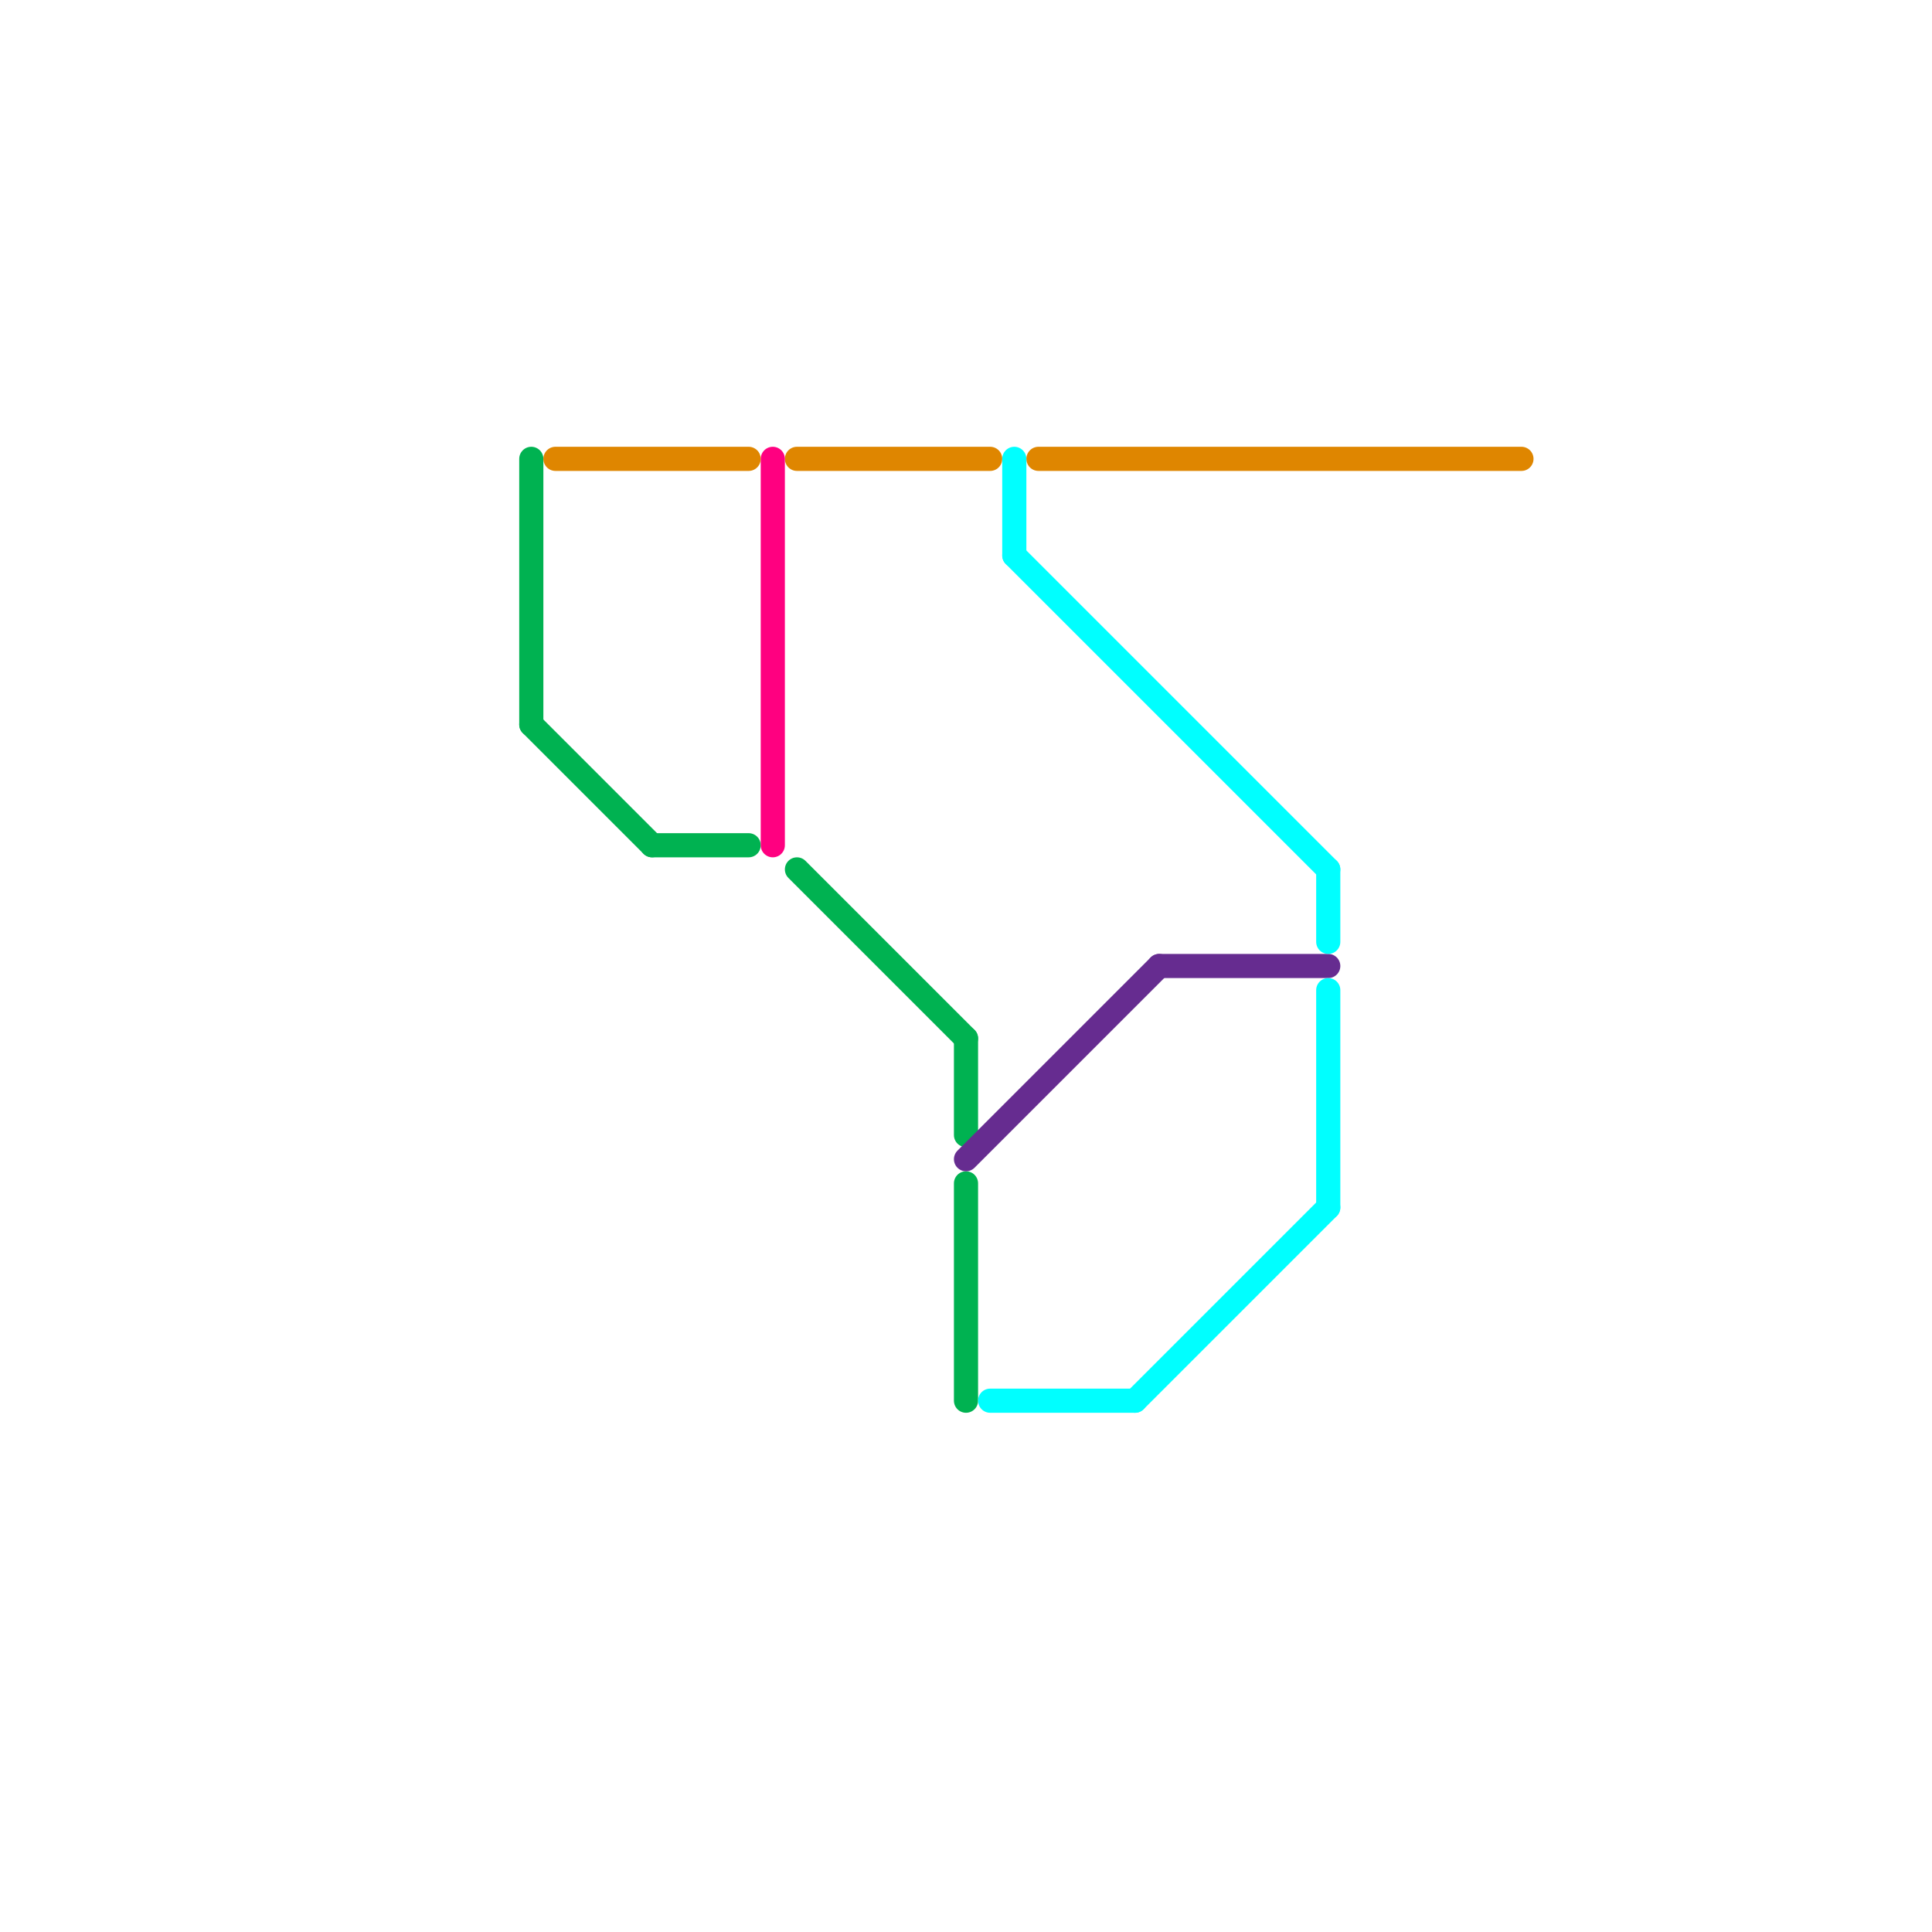 
<svg version="1.1" xmlns="http://www.w3.org/2000/svg" viewBox="0 0 80 80">
<style>text { font: 1px Helvetica; font-weight: 600; white-space: pre; dominant-baseline: central; } line { stroke-width: 1; fill: none; stroke-linecap: round; stroke-linejoin: round; } .c0 { stroke: #00b251 } .c1 { stroke: #df8600 } .c2 { stroke: #ff0080 } .c3 { stroke: #662c90 } .c4 { stroke: #00ffff }</style><defs><g id="wm-xf"><circle r="1.2" fill="#000"/><circle r="0.9" fill="#fff"/><circle r="0.6" fill="#000"/><circle r="0.3" fill="#fff"/></g><g id="wm"><circle r="0.6" fill="#000"/><circle r="0.3" fill="#fff"/></g></defs><line class="c0" x1="40" y1="43" x2="40" y2="47"/><line class="c0" x1="40" y1="49" x2="40" y2="58"/><line class="c0" x1="22" y1="19" x2="22" y2="30"/><line class="c0" x1="33" y1="36" x2="40" y2="43"/><line class="c0" x1="22" y1="30" x2="27" y2="35"/><line class="c0" x1="27" y1="35" x2="31" y2="35"/><line class="c1" x1="43" y1="19" x2="63" y2="19"/><line class="c1" x1="33" y1="19" x2="41" y2="19"/><line class="c1" x1="23" y1="19" x2="31" y2="19"/><line class="c2" x1="32" y1="19" x2="32" y2="35"/><line class="c3" x1="48" y1="40" x2="55" y2="40"/><line class="c3" x1="40" y1="48" x2="48" y2="40"/><line class="c4" x1="41" y1="58" x2="47" y2="58"/><line class="c4" x1="47" y1="58" x2="55" y2="50"/><line class="c4" x1="55" y1="36" x2="55" y2="39"/><line class="c4" x1="42" y1="23" x2="55" y2="36"/><line class="c4" x1="42" y1="19" x2="42" y2="23"/><line class="c4" x1="55" y1="41" x2="55" y2="50"/>
</svg>
